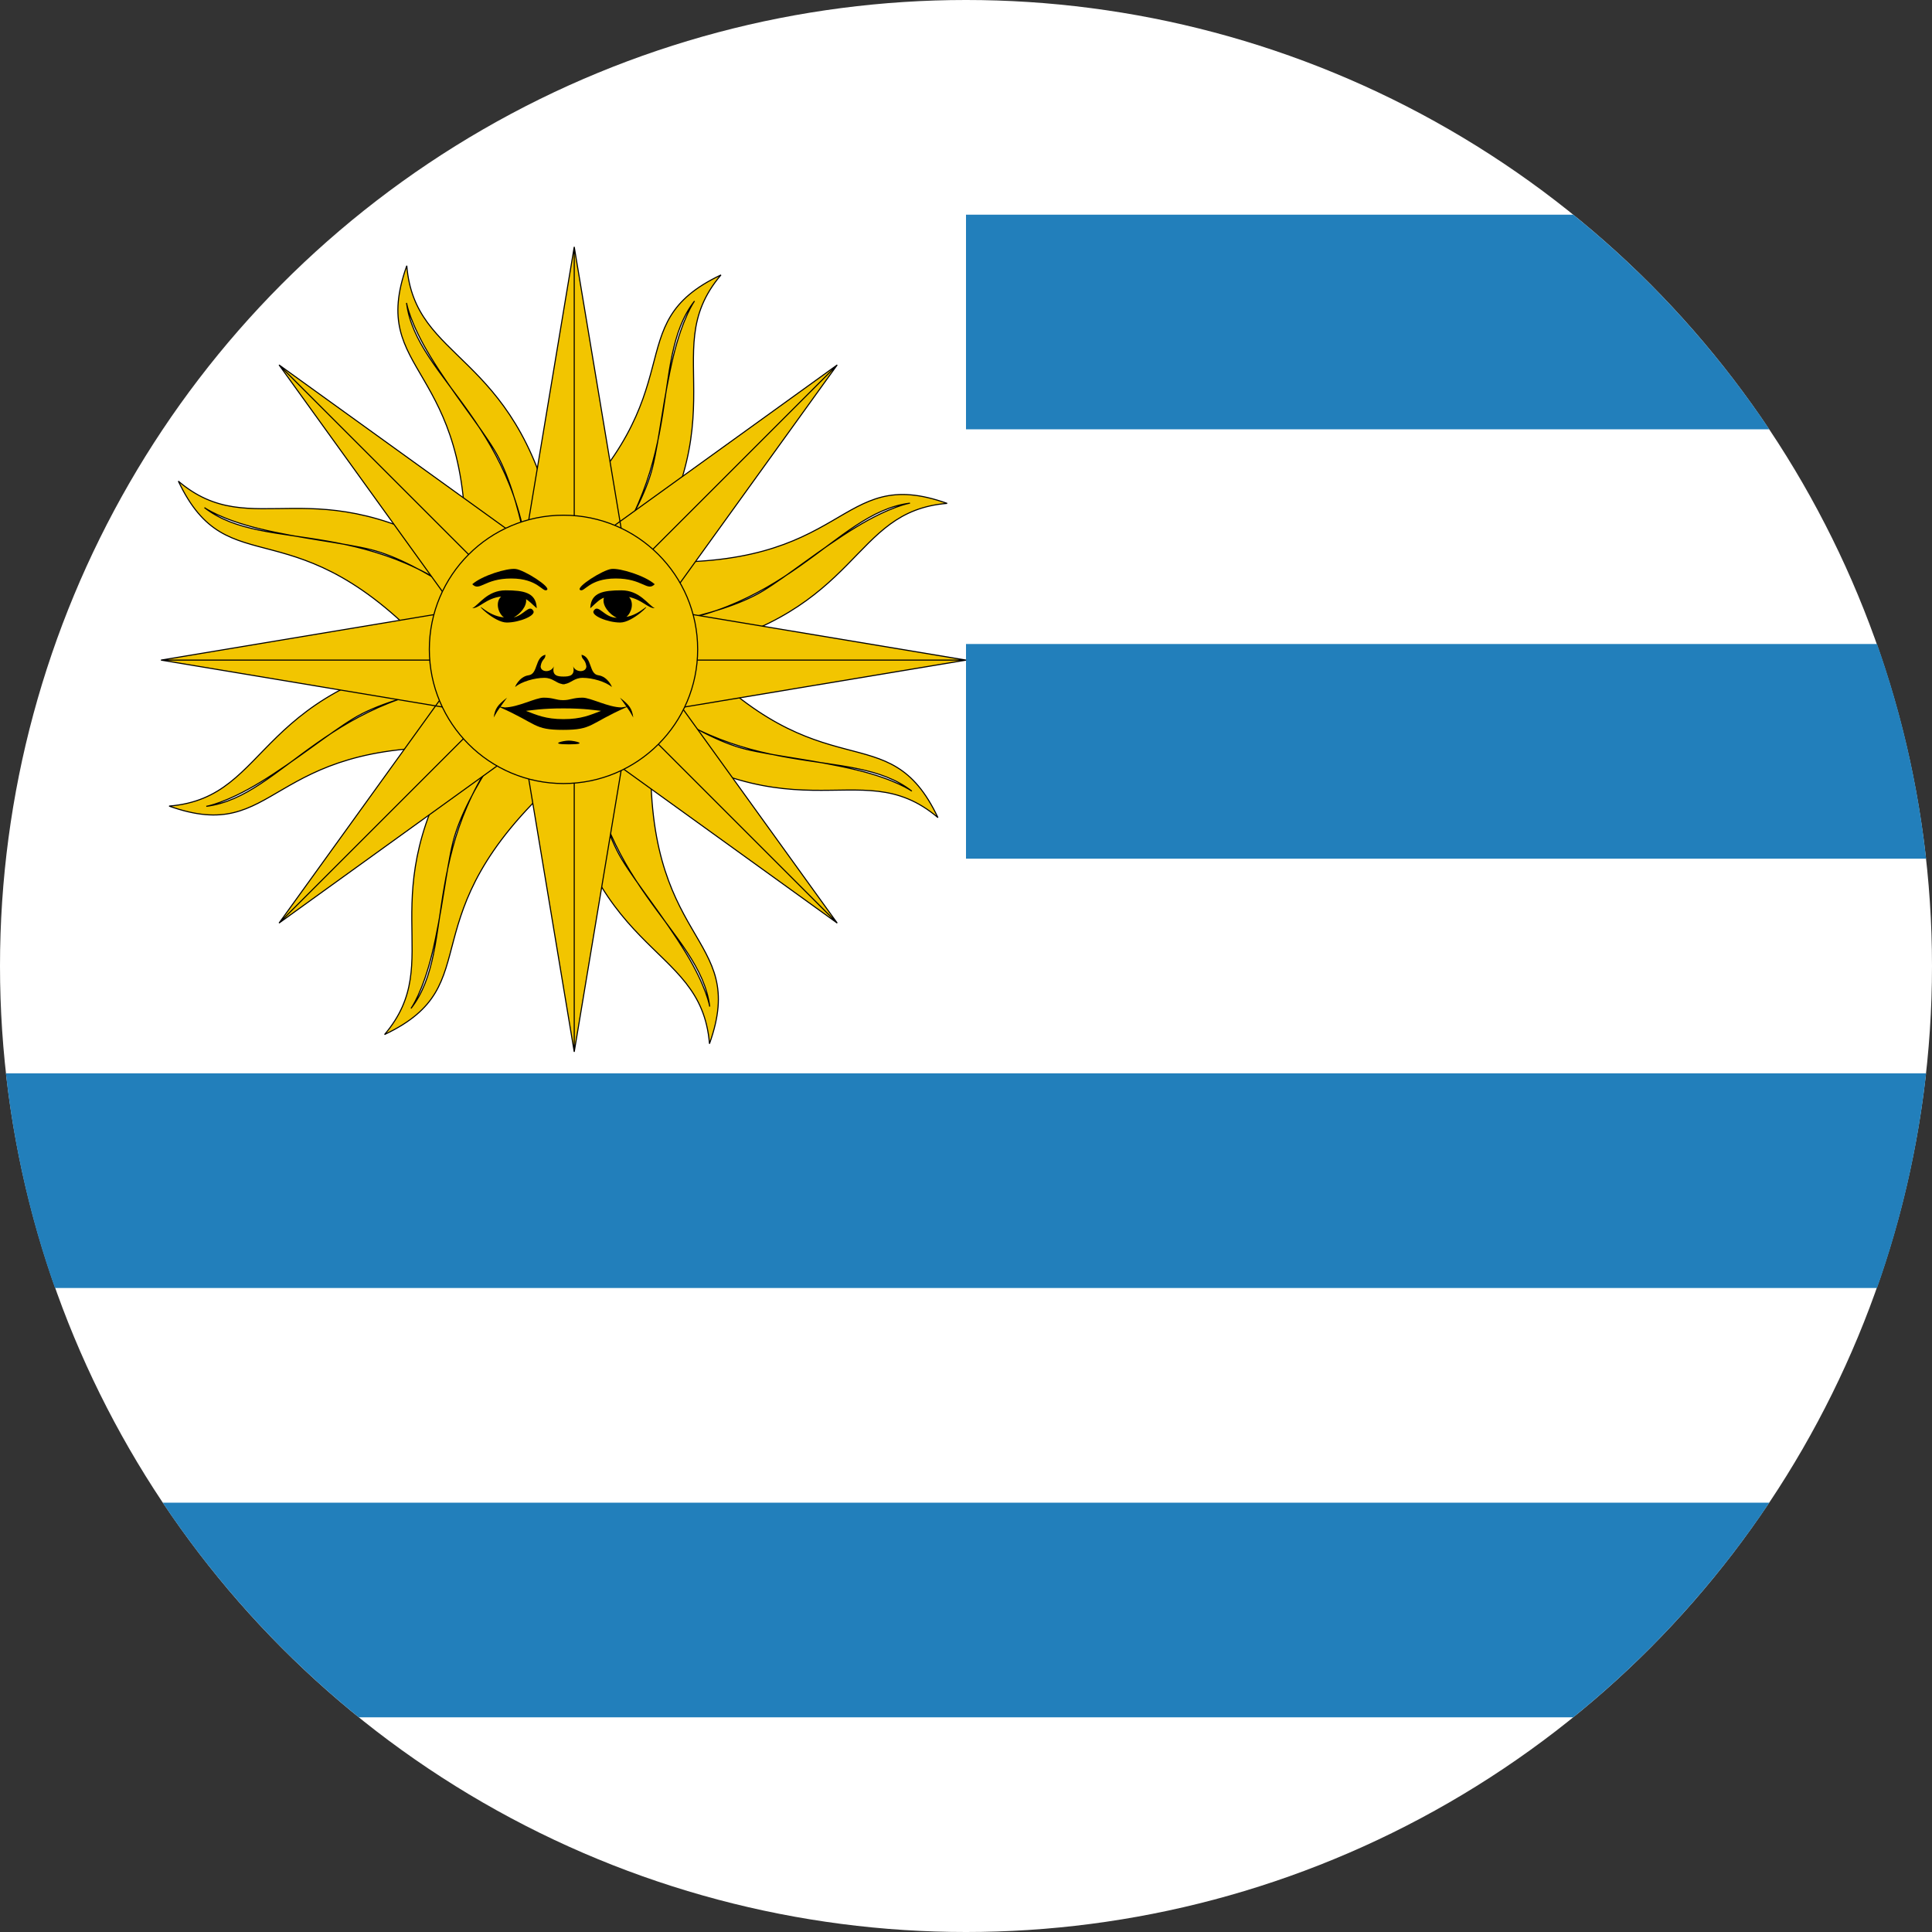 <?xml version="1.0" encoding="UTF-8" standalone="no"?>
<svg xmlns="http://www.w3.org/2000/svg" xmlns:xlink="http://www.w3.org/1999/xlink" width="180px" height="180px" viewBox="0 0 180 180" version="1.1">
    
    <rect x="0" y="0" width="180" height="180" fill="#333333" stroke="none"/>
    
    <title>uruguay</title>
    <desc>Created with Sketch.</desc>
    <defs/>
    <g id="Page-1" stroke="none" stroke-width="1" fill="none" fill-rule="evenodd">
        <g id="flags" transform="translate(-2610, -6120)">
            <g id="uruguay" transform="translate(2610, 6120)">
                <circle id="white" fill="#FFFFFF" cx="90" cy="90" r="90"/>
                <path d="M164.845,40 L90,40 L90,20 L146.573,20 C153.62,25.702 159.789,32.447 164.845,40 Z M179.451,80 L90,80 L90,60 L174.879,60 C177.13,66.368 178.684,73.065 179.451,80 Z M5.121,120 L174.879,120 C177.13,113.632 178.684,106.935 179.451,100 L0.549,100 C1.316,106.935 2.87,113.632 5.121,120 Z M33.427,160 L146.573,160 C153.62,154.298 159.789,147.553 164.845,140 L15.155,140 C20.211,147.553 26.38,154.298 33.427,160 Z" id="blue" fill="#227FBB"/>
                <g id="emblem" transform="translate(15, 23)">
                    <path d="M30.552,30.604 L34.421,31.655 C33.815,16.655 23.761,12.388 22.876,5.219 C22.876,5.219 23.166,7.048 25.11,10.236 C27.127,13.544 29.672,16.641 31.057,18.925 C33.664,23.225 34.609,31.572 34.609,31.572 L37.45,30.307 C37.356,29.631 37.253,28.979 37.142,28.35 L39.178,31.903 C49.356,20.867 45.264,10.741 49.707,5.047 C49.707,5.047 48.619,6.544 47.739,10.174 C46.826,13.939 46.436,17.928 45.801,20.523 C44.604,25.407 39.37,31.977 39.37,31.977 L42.273,33.092 C55.086,16.095 45.774,10.156 52.172,2.615 C42.325,7.281 50.152,13.181 36.639,25.851 C32.895,9.522 23.646,10.857 22.899,1.757 C19.238,12.012 28.931,10.659 28.347,29.137 C14.169,20.258 8.574,27.732 1.615,21.828 C6.349,31.819 12.354,23.616 25.411,37.968 L30.903,34.822 C19.867,24.644 9.741,28.736 4.047,24.293 C4.047,24.293 5.544,25.381 9.174,26.261 C12.939,27.174 16.928,27.564 19.523,28.199 C24.407,29.396 30.977,34.63 30.977,34.63 L32.092,31.727 C31.568,31.332 31.055,30.958 30.552,30.604 Z M29.604,44.448 C29.958,43.945 30.332,43.432 30.727,42.908 L33.63,44.023 C33.63,44.023 28.396,50.593 27.199,55.477 C26.564,58.072 26.174,62.061 25.261,65.826 C24.381,69.456 23.293,70.953 23.293,70.953 C27.736,65.259 23.644,55.133 33.822,44.097 L36.968,49.589 C22.616,62.646 30.819,68.651 20.828,73.385 C26.732,66.426 19.258,60.831 28.137,46.653 C9.659,46.069 11.012,55.762 0.757,52.101 C10.613,51.292 8.228,40.508 29.307,37.55 L30.572,40.391 C30.572,40.391 22.225,41.336 17.925,43.943 C15.641,45.328 12.544,47.873 9.236,49.89 C6.048,51.834 4.219,52.124 4.219,52.124 C11.388,51.239 15.655,41.185 30.655,40.579 L29.604,44.448 Z M46.65,38.142 C46.021,38.253 45.369,38.356 44.693,38.45 L43.428,35.609 C43.428,35.609 51.775,34.664 56.075,32.057 C58.359,30.672 61.456,28.127 64.764,26.11 C67.952,24.166 69.781,23.876 69.781,23.876 C62.612,24.761 58.345,34.815 43.345,35.421 L45.004,29.313 C64.385,30.229 62.831,20.183 73.243,23.899 C64.143,24.646 65.478,33.895 49.149,37.639 C61.819,51.152 67.719,43.325 72.385,53.172 C64.844,46.774 58.905,56.086 41.908,43.273 L43.023,40.37 C43.023,40.37 49.593,45.604 54.477,46.801 C57.072,47.436 61.061,47.826 64.826,48.739 C68.456,49.619 69.953,50.707 69.953,50.707 C64.259,46.264 54.133,50.356 43.097,40.178 L46.65,38.142 Z M36.55,45.693 C39.508,66.772 50.292,64.387 51.101,74.243 C54.817,63.831 44.771,65.385 45.687,46.004 L39.579,44.345 C40.185,59.345 50.239,63.612 51.124,70.781 C51.124,70.781 50.834,68.952 48.89,65.764 C46.873,62.456 44.328,59.359 42.943,57.075 C40.336,52.775 39.391,44.428 39.391,44.428 L36.55,45.693 Z" id="Shape" stroke="#000000" stroke-width="0.1" fill="#F2C500"/>
                    <path d="M38.5,48 L43,48 L38.5,75 L34,48 L38.5,48 L38.5,75 M29.928,44.072 L33,47.144 L11,63 L26.856,41 L29.928,44.072 L11,63 M27,38.5 L27,43 L0,38.5 L27,34 L27,38.5 L0,38.5 M29.928,29.928 L26.856,33 L11,11 L33,26.856 L29.928,29.928 L11,11 M38.5,27 L34,27 L38.5,0 L43,27 L38.5,27 L38.5,0 M44.072,29.928 L41,26.856 L63,11 L47.144,33 L44.072,29.928 L63,11 M48,38.5 L48,34 L75,38.5 L48,43 L48,38.5 L75,38.5 M44.072,44.072 L47.144,41 L63,63 L41,47.144 L44.072,44.072 L63,63" id="Shape" stroke="#000000" stroke-width="0.1" fill="#F2C500"/>
                    <path d="M37.5,50 C44.404,50 50,44.404 50,37.5 C50,30.596 44.404,25 37.5,25 C30.596,25 25,30.596 25,37.5 C25,44.404 30.596,50 37.5,50 Z" id="Oval" stroke="#000000" stroke-width="0.1" fill="#F2C500"/>
                    <path d="M37.5,40.747 C37.465,40.75 37.428,40.751 37.39,40.751 L37.39,40.735 C36.774,40.638 36.512,40.153 35.705,40.153 C34.809,40.153 33.577,40.512 33.017,40.991 C32.905,41.11 33.353,40.034 34.249,39.914 C35.145,39.794 34.809,38.239 35.817,38 C35.817,38.479 35.481,38.359 35.369,39.077 C35.369,39.675 36.378,39.675 36.602,39.077 C36.392,39.972 36.967,40.03 37.5,40.033 C38.033,40.03 38.608,39.972 38.398,39.077 C38.622,39.675 39.631,39.675 39.631,39.077 C39.519,38.359 39.183,38.479 39.183,38 C40.191,38.239 39.855,39.794 40.751,39.914 C41.647,40.034 42.095,41.11 41.983,40.991 C41.423,40.512 40.191,40.153 39.295,40.153 C38.488,40.153 38.226,40.638 37.61,40.735 L37.61,40.751 C37.572,40.751 37.535,40.75 37.5,40.747 L37.5,40.747 L37.5,40.747 Z M34,43.23 C34.594,43.176 35.432,43 37.492,43 L37.5,43 L37.508,43 C39.568,43 40.406,43.176 41,43.23 C39.993,43.613 39.162,44 37.508,44 L37.5,44 L37.492,44 C35.838,44 35.007,43.613 34,43.23 L34,43.23 Z M37.464,44.986 L37.472,45 C40.246,45 39.848,44.439 43.393,42.876 C43.651,43.233 43.704,43.314 44,43.846 C43.887,43.038 43.662,42.692 42.762,42 C43.046,42.401 43.229,42.652 43.361,42.833 C43.2,42.856 43.046,42.882 42.899,42.909 L42.899,42.909 C41.662,42.897 40.03,42 39.273,42 C38.372,42 38.147,42.231 37.472,42.231 L37.464,42.244 L37.456,42.231 C36.78,42.231 36.555,42 35.655,42 C34.898,42 33.265,42.897 32.029,42.909 C31.902,42.885 31.77,42.863 31.632,42.843 C31.764,42.661 31.949,42.408 32.238,42 C31.338,42.692 31.113,43.038 31,43.846 C31.29,43.327 31.346,43.237 31.59,42.901 C35.076,44.445 34.696,45 37.456,45 L37.464,44.986 L37.464,44.986 Z M31.948,34.524 C31.42,34.148 31.117,33.124 31.689,32.579 L31.689,32.579 C30.282,32.738 29.686,33.667 29,33.667 C29.643,33.333 30.393,32 32.107,32 C33.821,32 34.893,32.222 35,33.556 L35,33.667 C34.555,33.247 34.278,32.986 34.013,32.823 C34.108,33.473 33.462,34.213 32.864,34.521 C33.819,34.314 34.293,33.287 34.679,33.889 C35.001,34.333 33.394,35 32.215,35 C31.036,35 29.215,33.111 29.965,33.667 C30.58,34.122 31.123,34.428 31.948,34.524 L31.948,34.524 L31.948,34.524 Z M43.365,34.475 C43.839,34.078 44.095,33.157 43.607,32.625 L43.607,32.625 C44.806,32.869 45.364,33.667 46,33.667 C45.357,33.333 44.607,32 42.893,32 C41.179,32 40.107,32.222 40,33.556 L40,33.667 C40.602,33.099 40.897,32.821 41.269,32.685 C41.041,33.39 41.798,34.253 42.458,34.556 C41.284,34.551 40.749,33.223 40.321,33.889 C40,34.333 41.607,35 42.786,35 C43.964,35 45.786,33.111 45.036,33.667 C44.502,34.062 44.022,34.345 43.365,34.475 L43.365,34.475 L43.365,34.475 Z M46,31.431 C45.294,32.143 44.891,30.897 42.37,30.897 C39.85,30.897 39.447,32.232 39.043,31.965 C38.64,31.698 41.161,30.097 41.967,30.008 C42.774,29.919 45.093,30.63 46,31.431 L46,31.431 Z M32.63,30.897 C35.15,30.897 35.553,32.232 35.957,31.965 C36.36,31.698 33.839,30.097 33.033,30.008 C32.226,29.919 29.907,30.63 29,31.431 C29.706,32.143 30.109,30.897 32.63,30.897 Z M38,46 C37.458,46 36.05,46.349 38,46.349 C39.95,46.349 38.542,46 38,46 L38,46 Z" id="face" fill="#000000"/>
                </g>
            </g>
        </g>
    </g>

	
	</svg>
